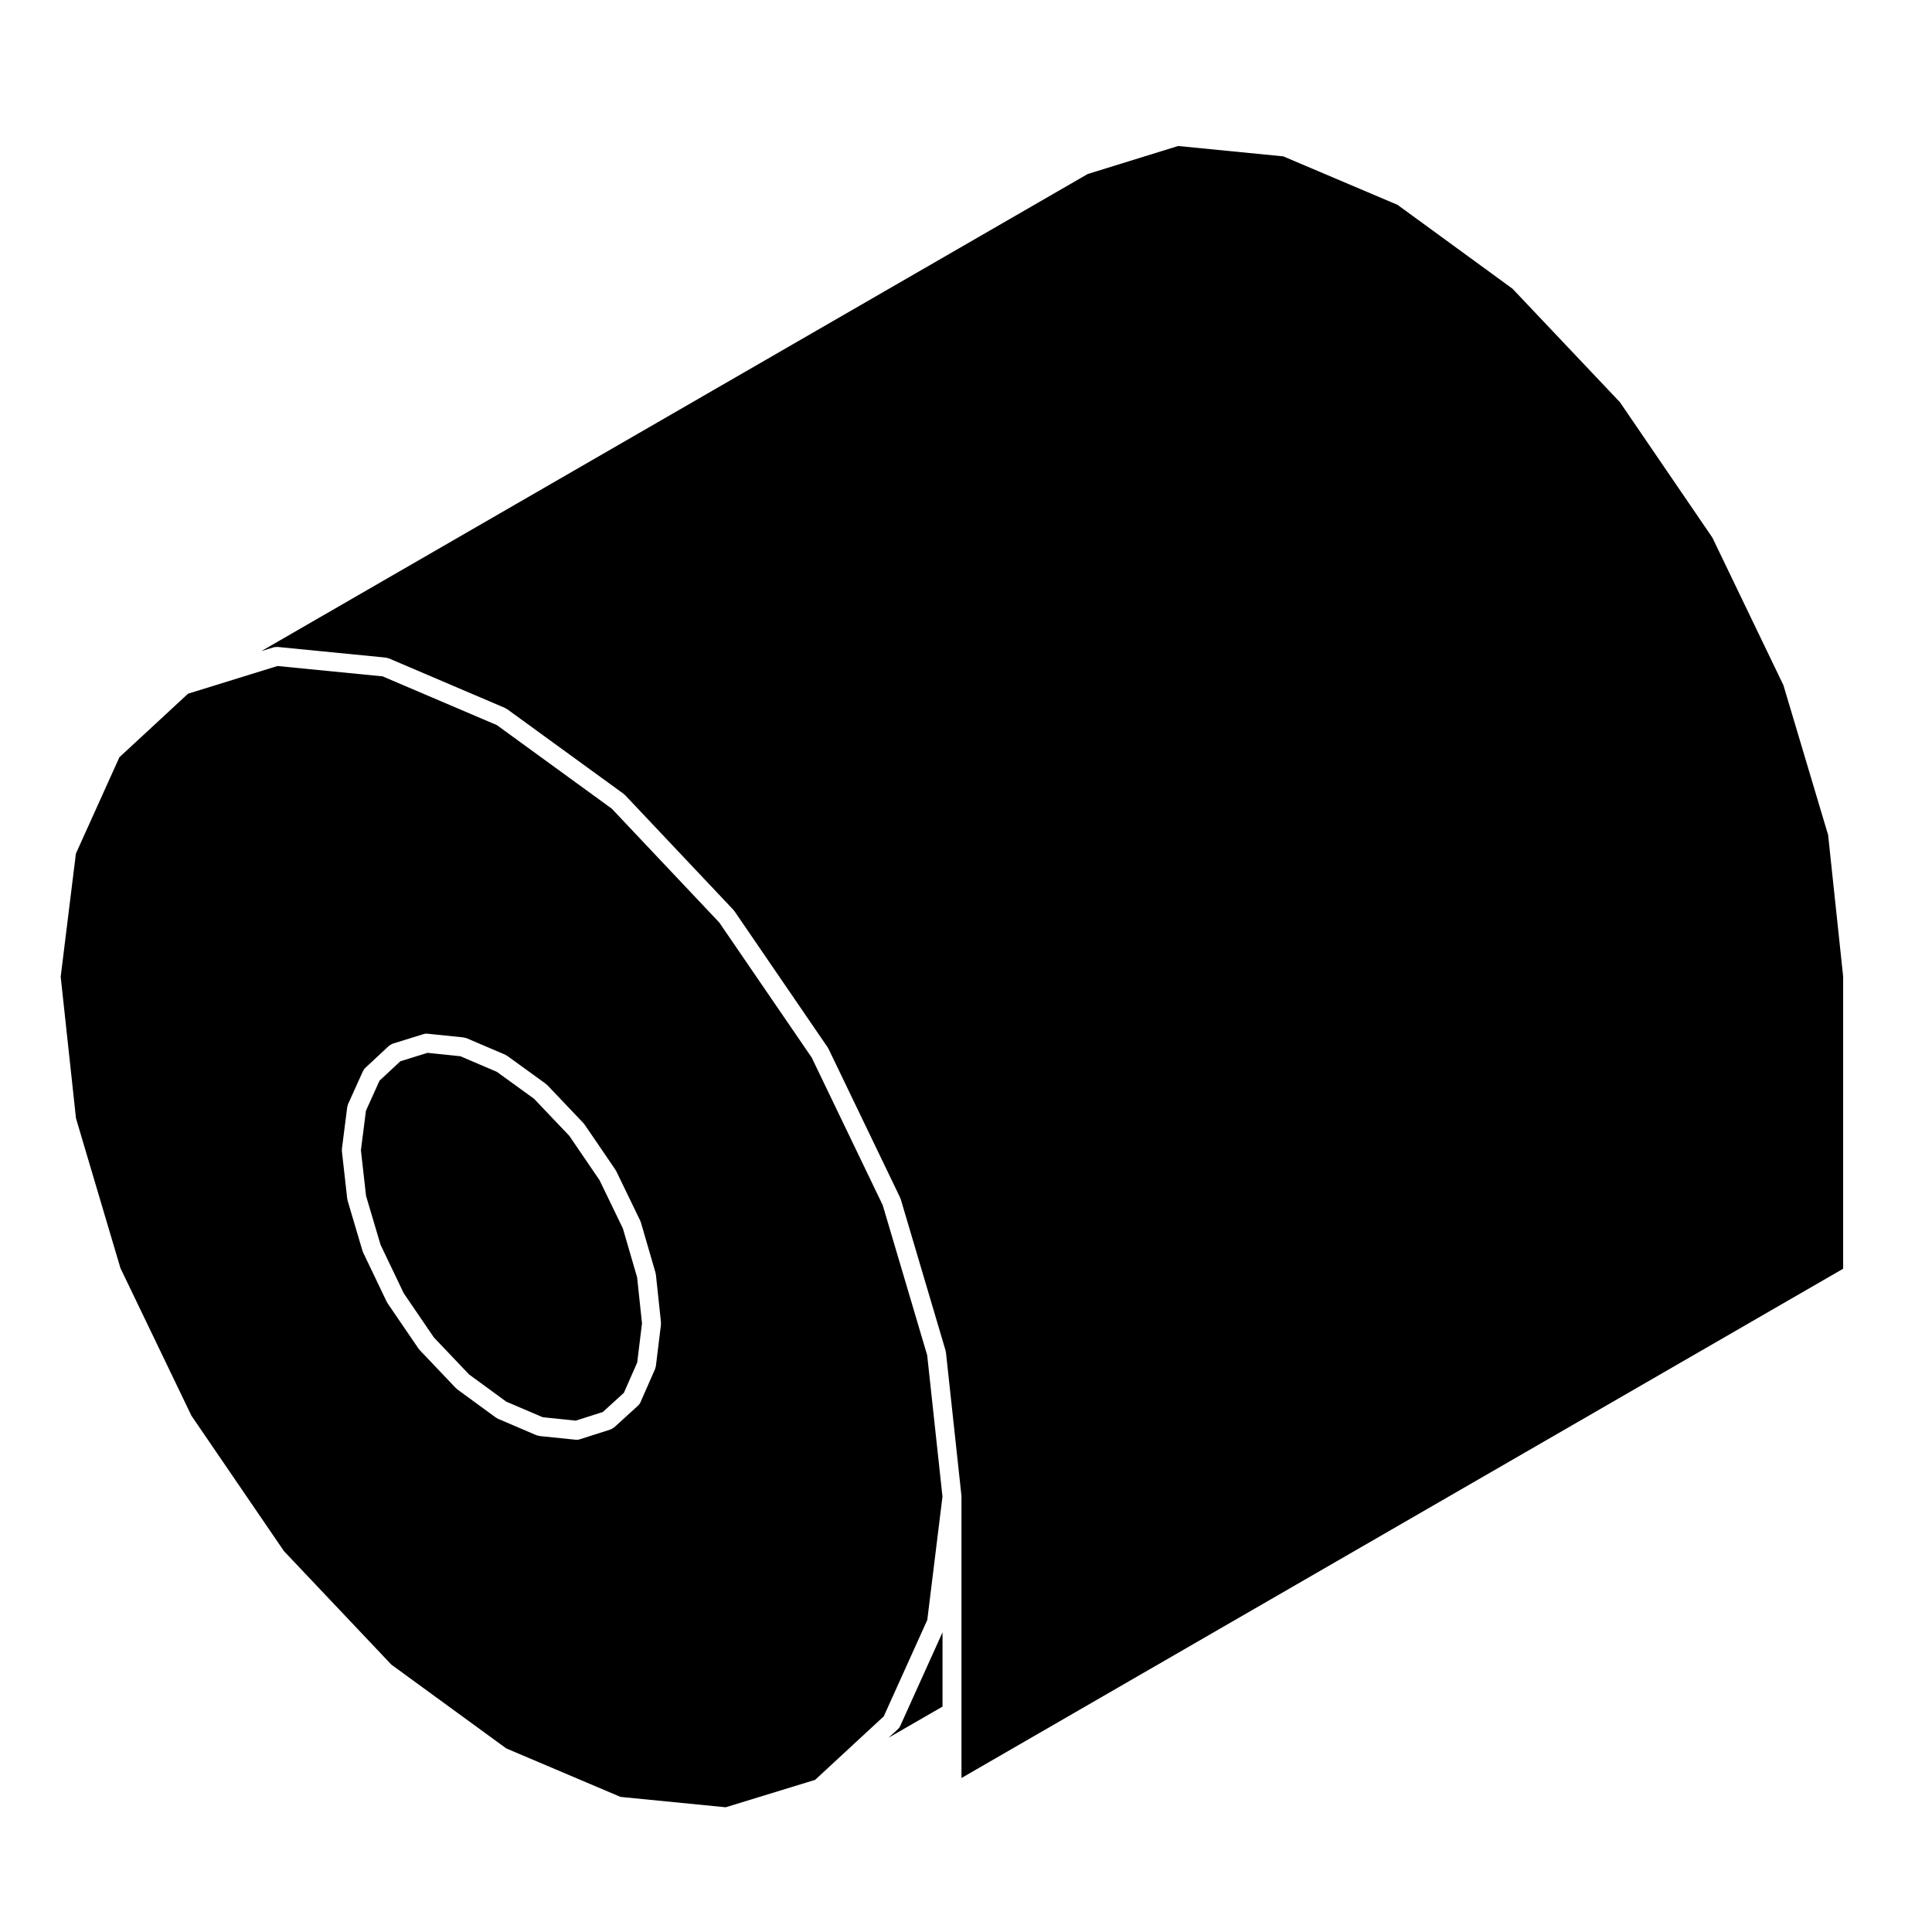 <?xml version="1.0" encoding="UTF-8"?>
<!-- Uploaded to: ICON Repo, www.iconrepo.com, Generator: ICON Repo Mixer Tools -->
<svg fill="#000000" width="800px" height="800px" version="1.1" viewBox="144 144 512 512" xmlns="http://www.w3.org/2000/svg">
 <g>
  <path d="m382 602.19-2.5 2.312 14.277-8.238v-19.68l-11.195 24.789c-0.129 0.297-0.32 0.582-0.582 0.816z"/>
  <path d="m632.47 402.95-4-37.676-11.844-39.684-18.828-39.117-24.496-35.883-28.477-30.082-30.465-22.223-30.273-12.848-27.871-2.746-23.965 7.422-219 126.44 3.269-1.012c0.227-0.07 0.449-0.059 0.676-0.066 0.105-0.004 0.207-0.047 0.316-0.035l28.762 2.832c0.133 0.012 0.238 0.082 0.363 0.109 0.125 0.031 0.258 0.023 0.379 0.082l30.887 13.18c0.098 0.039 0.152 0.117 0.238 0.168 0.082 0.047 0.176 0.059 0.25 0.117l30.895 22.461c0.066 0.047 0.102 0.117 0.156 0.172 0.059 0.055 0.137 0.082 0.195 0.137l28.762 30.465c0.051 0.051 0.066 0.117 0.105 0.176 0.039 0.051 0.102 0.082 0.137 0.133l24.727 36.129c0.035 0.059 0.039 0.117 0.074 0.176 0.035 0.059 0.09 0.098 0.117 0.156l18.988 39.457c0.031 0.059 0.023 0.125 0.051 0.195 0.023 0.059 0.074 0.105 0.098 0.176l11.898 40.172c0.023 0.082 0.004 0.156 0.02 0.238 0.016 0.074 0.059 0.133 0.07 0.211l4.106 37.973c0.004 0.051-0.016 0.09-0.012 0.137s0.023 0.09 0.023 0.137v74.559l233.65-134.96 0.004-77.273z"/>
  <path d="m309.07 469.55-6.207-12.828-7.992-11.715-9.344-9.824-9.852-7.133-9.668-4.133-8.738-0.902-7.176 2.234-5.516 5.137-3.598 7.977-1.332 10.449 1.355 12.098 3.852 12.98 6.137 12.828 7.992 11.719 9.328 9.809 9.859 7.211 9.664 4.129 8.734 0.898 7.188-2.289 5.578-5.086 3.531-8.02 1.27-10.398-1.293-12.176z"/>
  <path d="m377.93 463.38-18.816-39.109-24.5-35.797-28.477-30.164-30.461-22.148-30.273-12.918-27.871-2.746-23.695 7.336-18.191 16.836-11.531 25.539-4.031 32.633 4.055 37.523 11.777 39.695 18.812 39.105 24.516 35.887 28.469 30.086 30.449 22.207 30.285 12.852 27.875 2.746 23.695-7.266 18.191-16.832 11.531-25.539 4.027-32.695-4.051-37.465zm-58.766 31.633-1.352 11.047c-0.016 0.145-0.086 0.273-0.125 0.406-0.031 0.105-0.02 0.203-0.066 0.301l-3.894 8.855c0 0.012-0.004 0.012-0.004 0.012-0.137 0.312-0.332 0.598-0.598 0.84l-6.379 5.809c-0.012 0.012-0.02 0.012-0.035 0.02-0.09 0.082-0.207 0.121-0.309 0.188-0.172 0.117-0.344 0.238-0.535 0.301-0.02 0.004-0.035 0.023-0.055 0.035l-8.219 2.621c-0.25 0.082-0.504 0.109-0.75 0.109-0.004 0-0.004 0.004-0.012 0.004-0.086 0-0.172-0.012-0.258-0.016l-9.637-0.988c-0.137-0.016-0.246-0.086-0.371-0.117-0.121-0.031-0.242-0.02-0.363-0.07l-10.273-4.398c-0.133-0.055-0.215-0.156-0.332-0.227-0.051-0.035-0.109-0.02-0.16-0.055l-10.273-7.508c-0.066-0.051-0.102-0.121-0.16-0.176-0.055-0.051-0.125-0.07-0.176-0.121l-9.633-10.137c-0.055-0.059-0.074-0.137-0.125-0.195-0.035-0.051-0.098-0.07-0.133-0.117l-8.219-12.047c-0.047-0.07-0.055-0.152-0.098-0.227-0.023-0.039-0.074-0.059-0.102-0.105l-6.309-13.176c-0.039-0.086-0.035-0.172-0.066-0.262-0.016-0.047-0.059-0.066-0.074-0.105l-3.965-13.391c-0.02-0.07-0.004-0.137-0.016-0.207-0.016-0.082-0.059-0.145-0.07-0.23l-1.414-12.605c-0.012-0.105 0.023-0.203 0.023-0.309 0-0.102-0.035-0.191-0.02-0.297l1.414-11.125c0.016-0.125 0.086-0.23 0.117-0.348 0.035-0.121 0.031-0.246 0.086-0.367l3.961-8.766c0-0.004 0.004-0.012 0.004-0.016 0.031-0.07 0.09-0.109 0.125-0.176 0.125-0.227 0.25-0.449 0.449-0.629l0.004-0.004s0-0.004 0.004-0.004l6.297-5.871c0.016-0.016 0.035-0.016 0.051-0.031 0.121-0.109 0.281-0.176 0.422-0.262 0.145-0.09 0.289-0.191 0.441-0.246 0.02-0.004 0.031-0.02 0.051-0.031l8.219-2.551c0.332-0.105 0.676-0.137 1.004-0.105h0.004l9.633 0.992c0.133 0.016 0.238 0.082 0.359 0.109 0.125 0.031 0.25 0.023 0.371 0.082l10.273 4.387c0.09 0.039 0.152 0.117 0.238 0.168 0.082 0.047 0.176 0.059 0.25 0.109l10.273 7.441c0.066 0.047 0.098 0.117 0.156 0.172 0.059 0.051 0.137 0.07 0.191 0.125l9.637 10.137c0.051 0.051 0.066 0.117 0.109 0.172 0.039 0.055 0.105 0.086 0.145 0.141l8.219 12.047c0.035 0.055 0.039 0.117 0.07 0.172 0.035 0.055 0.086 0.098 0.117 0.152l6.379 13.176c0.031 0.066 0.023 0.137 0.055 0.207 0.023 0.07 0.074 0.117 0.098 0.188l3.894 13.391c0.02 0.07 0.004 0.141 0.016 0.215 0.016 0.082 0.059 0.137 0.07 0.215l1.352 12.688c0.012 0.102-0.023 0.188-0.023 0.289 0 0.109 0.027 0.203 0.02 0.297z"/>
 </g>
</svg>